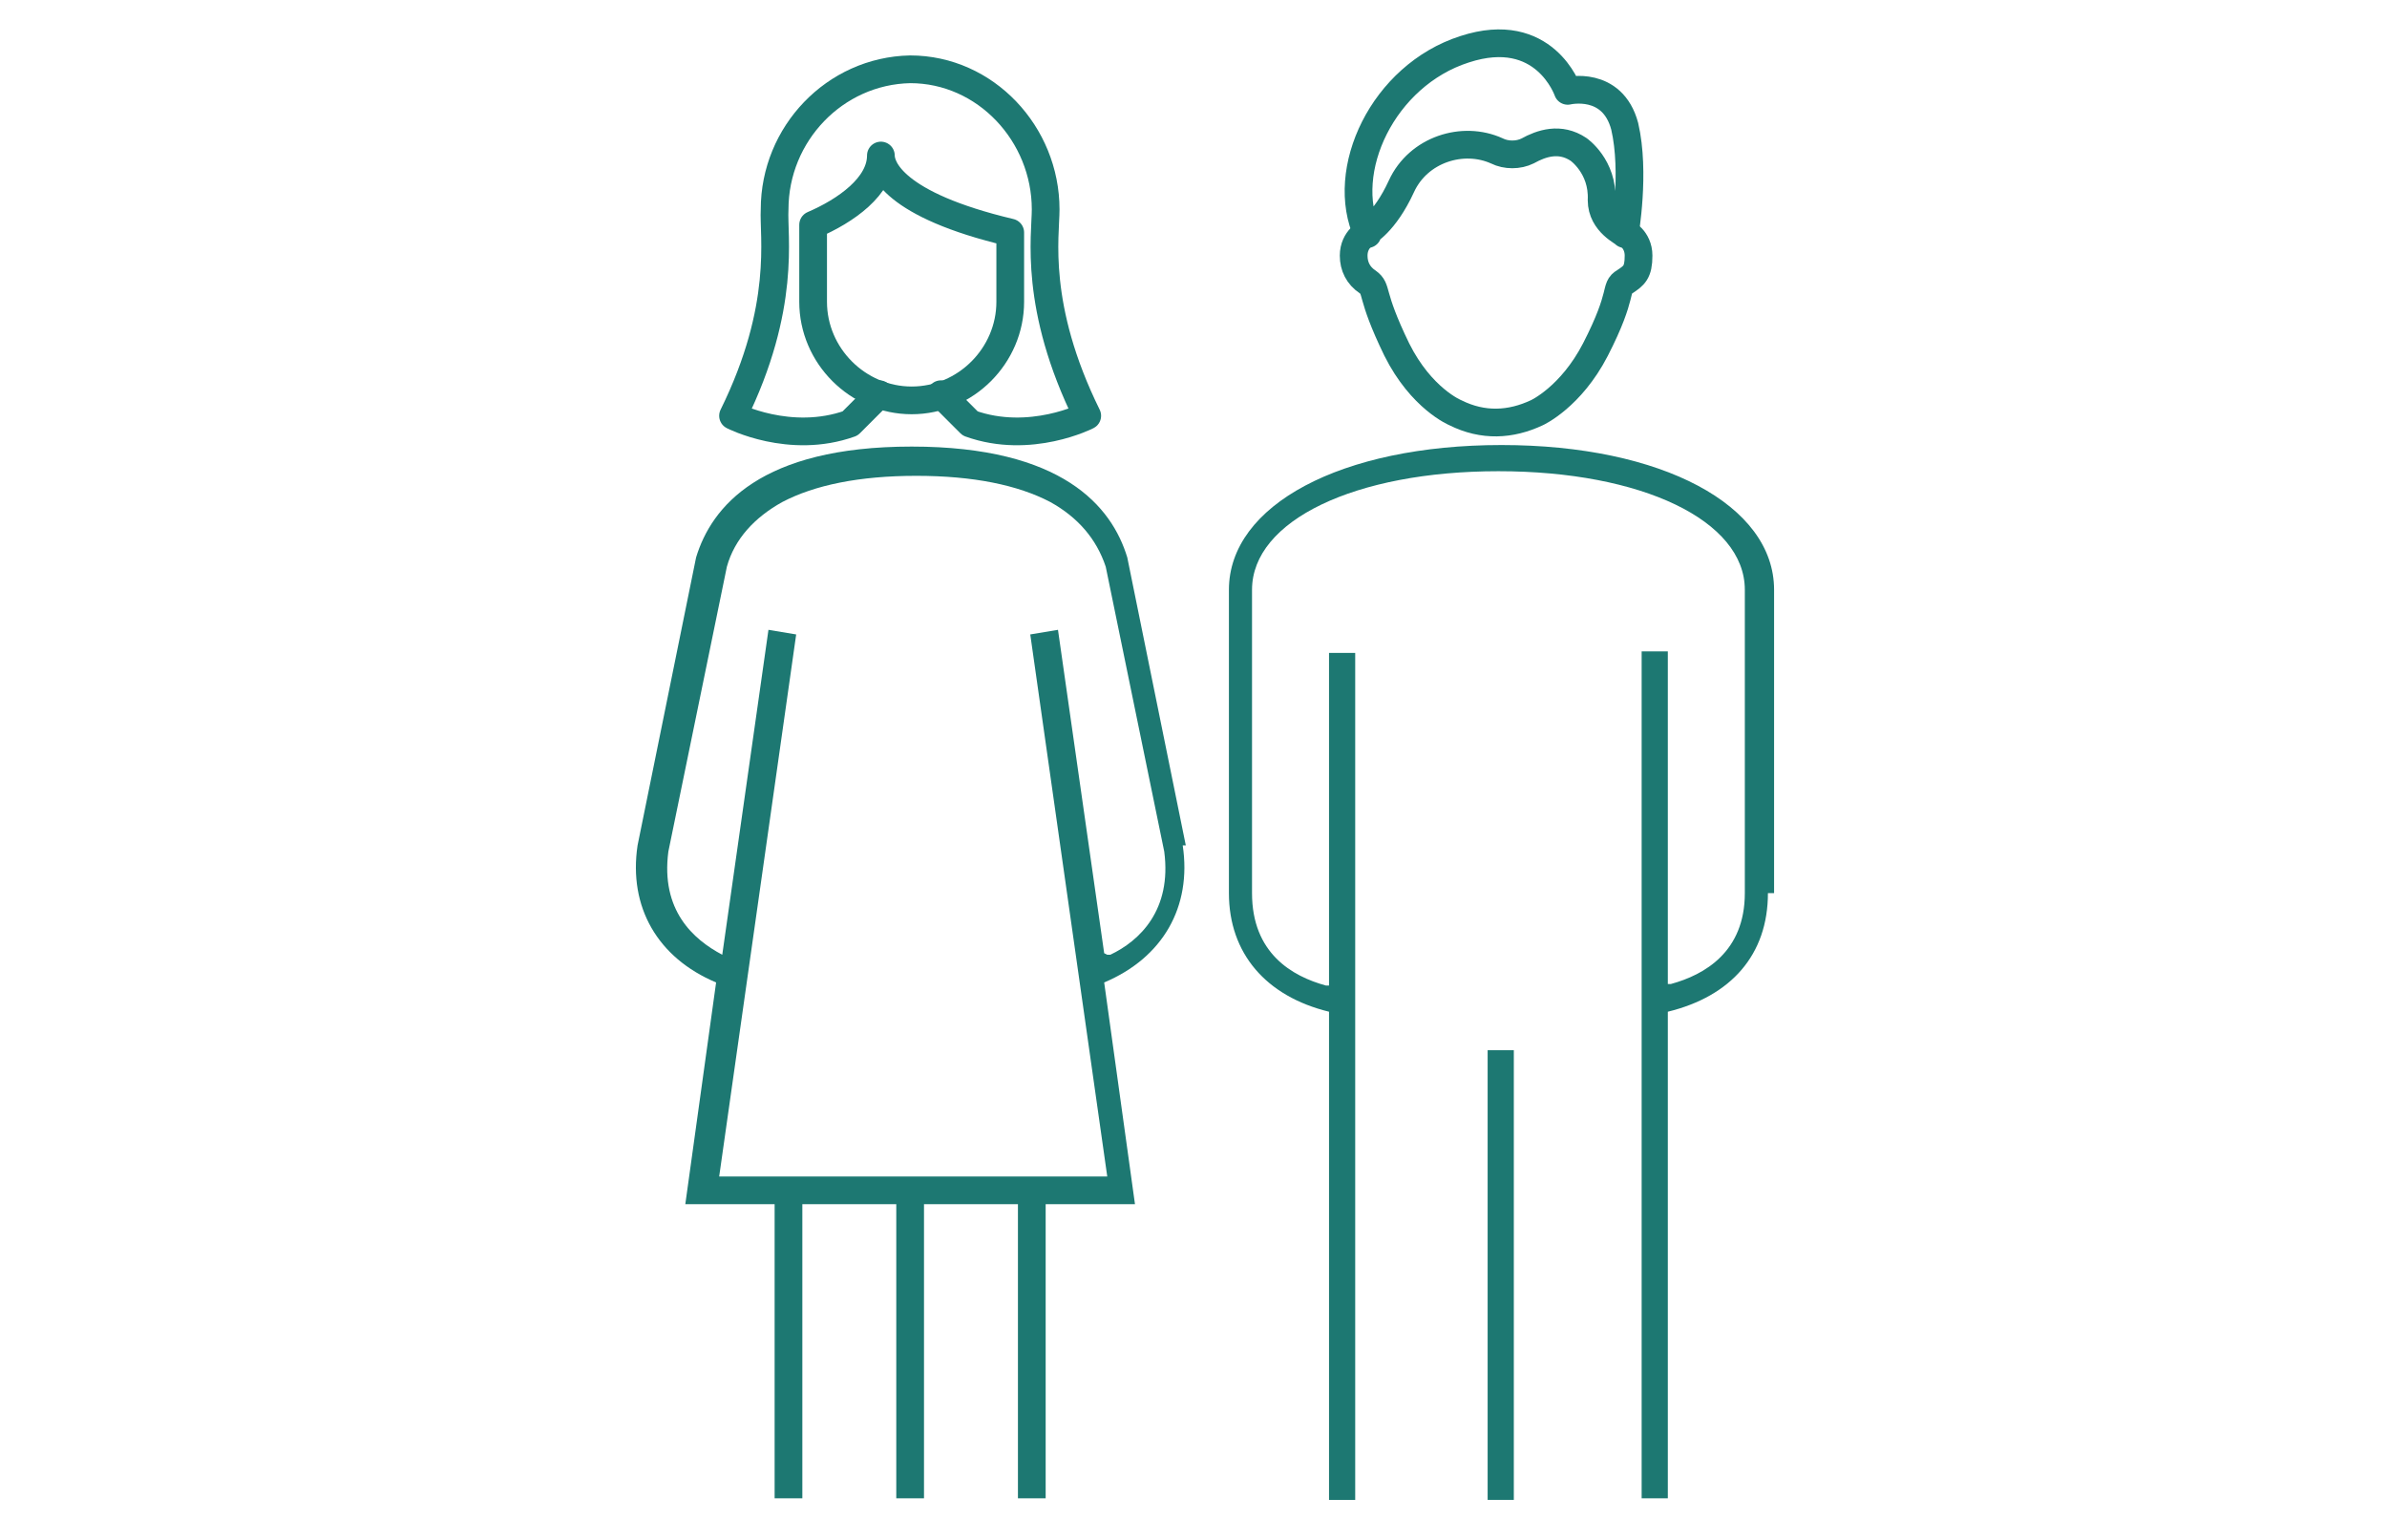 <?xml version="1.0" encoding="UTF-8"?>
<svg id="Layer_1" xmlns="http://www.w3.org/2000/svg" version="1.1" viewBox="0 0 155 100">
  <!-- Generator: Adobe Illustrator 29.5.0, SVG Export Plug-In . SVG Version: 2.1.0 Build 137)  -->
  <defs>
    <style>
      .st0 {
        fill: #1d7872;
      }

      .st1 {
        stroke-width: 1.8px;
      }

      .st1, .st2 {
        fill: none;
        stroke: #1d7872;
        stroke-linecap: round;
        stroke-linejoin: round;
      }

      .st2 {
        stroke-width: 5px;
      }
    </style>
  </defs>
  <g id="Mom_dad">
    <path class="st0" d="M115.2,58v-19.7c0-5.5-7.3-9.4-17.7-9.4s-17.7,3.9-17.7,9.4v19.7c0,3.9,2.4,6.7,6.5,7.7h0v31.7h1.7v-55h-1.7v21.6h-.2c-2.2-.6-4.8-2.1-4.8-6v-19.7c0-4.5,6.7-7.7,16-7.7s16,3.2,16,7.7v19.7c0,3.8-2.6,5.3-4.8,5.9h-.2v-21.6h-1.7v55h1.7v-31.6h0c4.1-1,6.5-3.7,6.5-7.7h.4Z"/>
    <rect class="st0" x="96.6" y="68.2" width="1.7" height="29.2"/>
    <path class="st1" d="M105.5,15.1s.9.4.9,1.5-.3,1.3-.9,1.7c-.7.4,0,.7-1.9,4.4-1.6,3.1-3.8,4.1-3.8,4.1-1.7.8-3.5.9-5.3,0,0,0-2.2-.9-3.8-4.1-1.8-3.7-1.2-3.9-1.9-4.4-.6-.4-.9-1-.9-1.7,0-1.1.9-1.5.9-1.5"/>
    <path class="st1" d="M88.7,15.1s1.2-.6,2.3-3c1.1-2.4,4-3.3,6.2-2.3.6.3,1.4.3,2,0,.9-.5,2.1-.9,3.3-.1,0,0,1.6,1.1,1.5,3.3,0,1.5,1.5,2.1,1.5,2.2h0s.7-4,0-7c-.8-3-3.7-2.3-3.7-2.3,0,0-1.5-4.4-6.7-2.7-5.3,1.7-8.2,7.9-6.3,12h-.1Z"/>
    <path class="st0" d="M77,54.9h0l-3.8-18.7h0c-1-3.3-4.2-7.2-14-7.2s-13,3.9-14,7.2h0l-3.8,18.7h0c-.6,4,1.3,7.3,5.1,8.9h0l-2,14.4h5.8v19.1h1.8v-19.1h6.1v19.1h1.8v-19.1h6.1v19.1h1.8v-19.1h5.8l-2-14.4h0c3.8-1.6,5.7-4.9,5.1-8.9h.2ZM71.7,61.9h0l-3-21-1.8.3,5,35.2h-25.2l5-35.2-1.8-.3-3,21.1h0c-1.9-1-4-2.9-3.5-6.7h0l3.8-18.5c.5-1.8,1.8-3.2,3.6-4.2,2.1-1.1,5-1.7,8.7-1.7s6.6.6,8.7,1.7c1.8,1,3,2.4,3.6,4.2l3.8,18.5c.5,3.8-1.6,5.8-3.5,6.7h-.2Z"/>
    <path class="st1" d="M57.1,25.6l-1.9,1.9c-3.9,1.4-7.6-.5-7.6-.5,3.5-7.1,2.6-11.7,2.7-13.4,0-4.9,3.9-9,8.8-9.1,4.9,0,8.8,4.2,8.8,9.1,0,1.7-.8,6.3,2.7,13.4,0,0-3.7,1.9-7.6.5l-1.9-1.9"/>
    <path class="st1" d="M52.8,14.7v4.9c0,3.5,2.9,6.4,6.4,6.4s6.4-2.9,6.4-6.4v-4.5c-7.6-1.8-8.4-4.2-8.4-5,0,2-2.3,3.6-4.4,4.5h0Z"/>
    <path class="st2" d="M66.6,30.2"/>
  </g>
</svg>